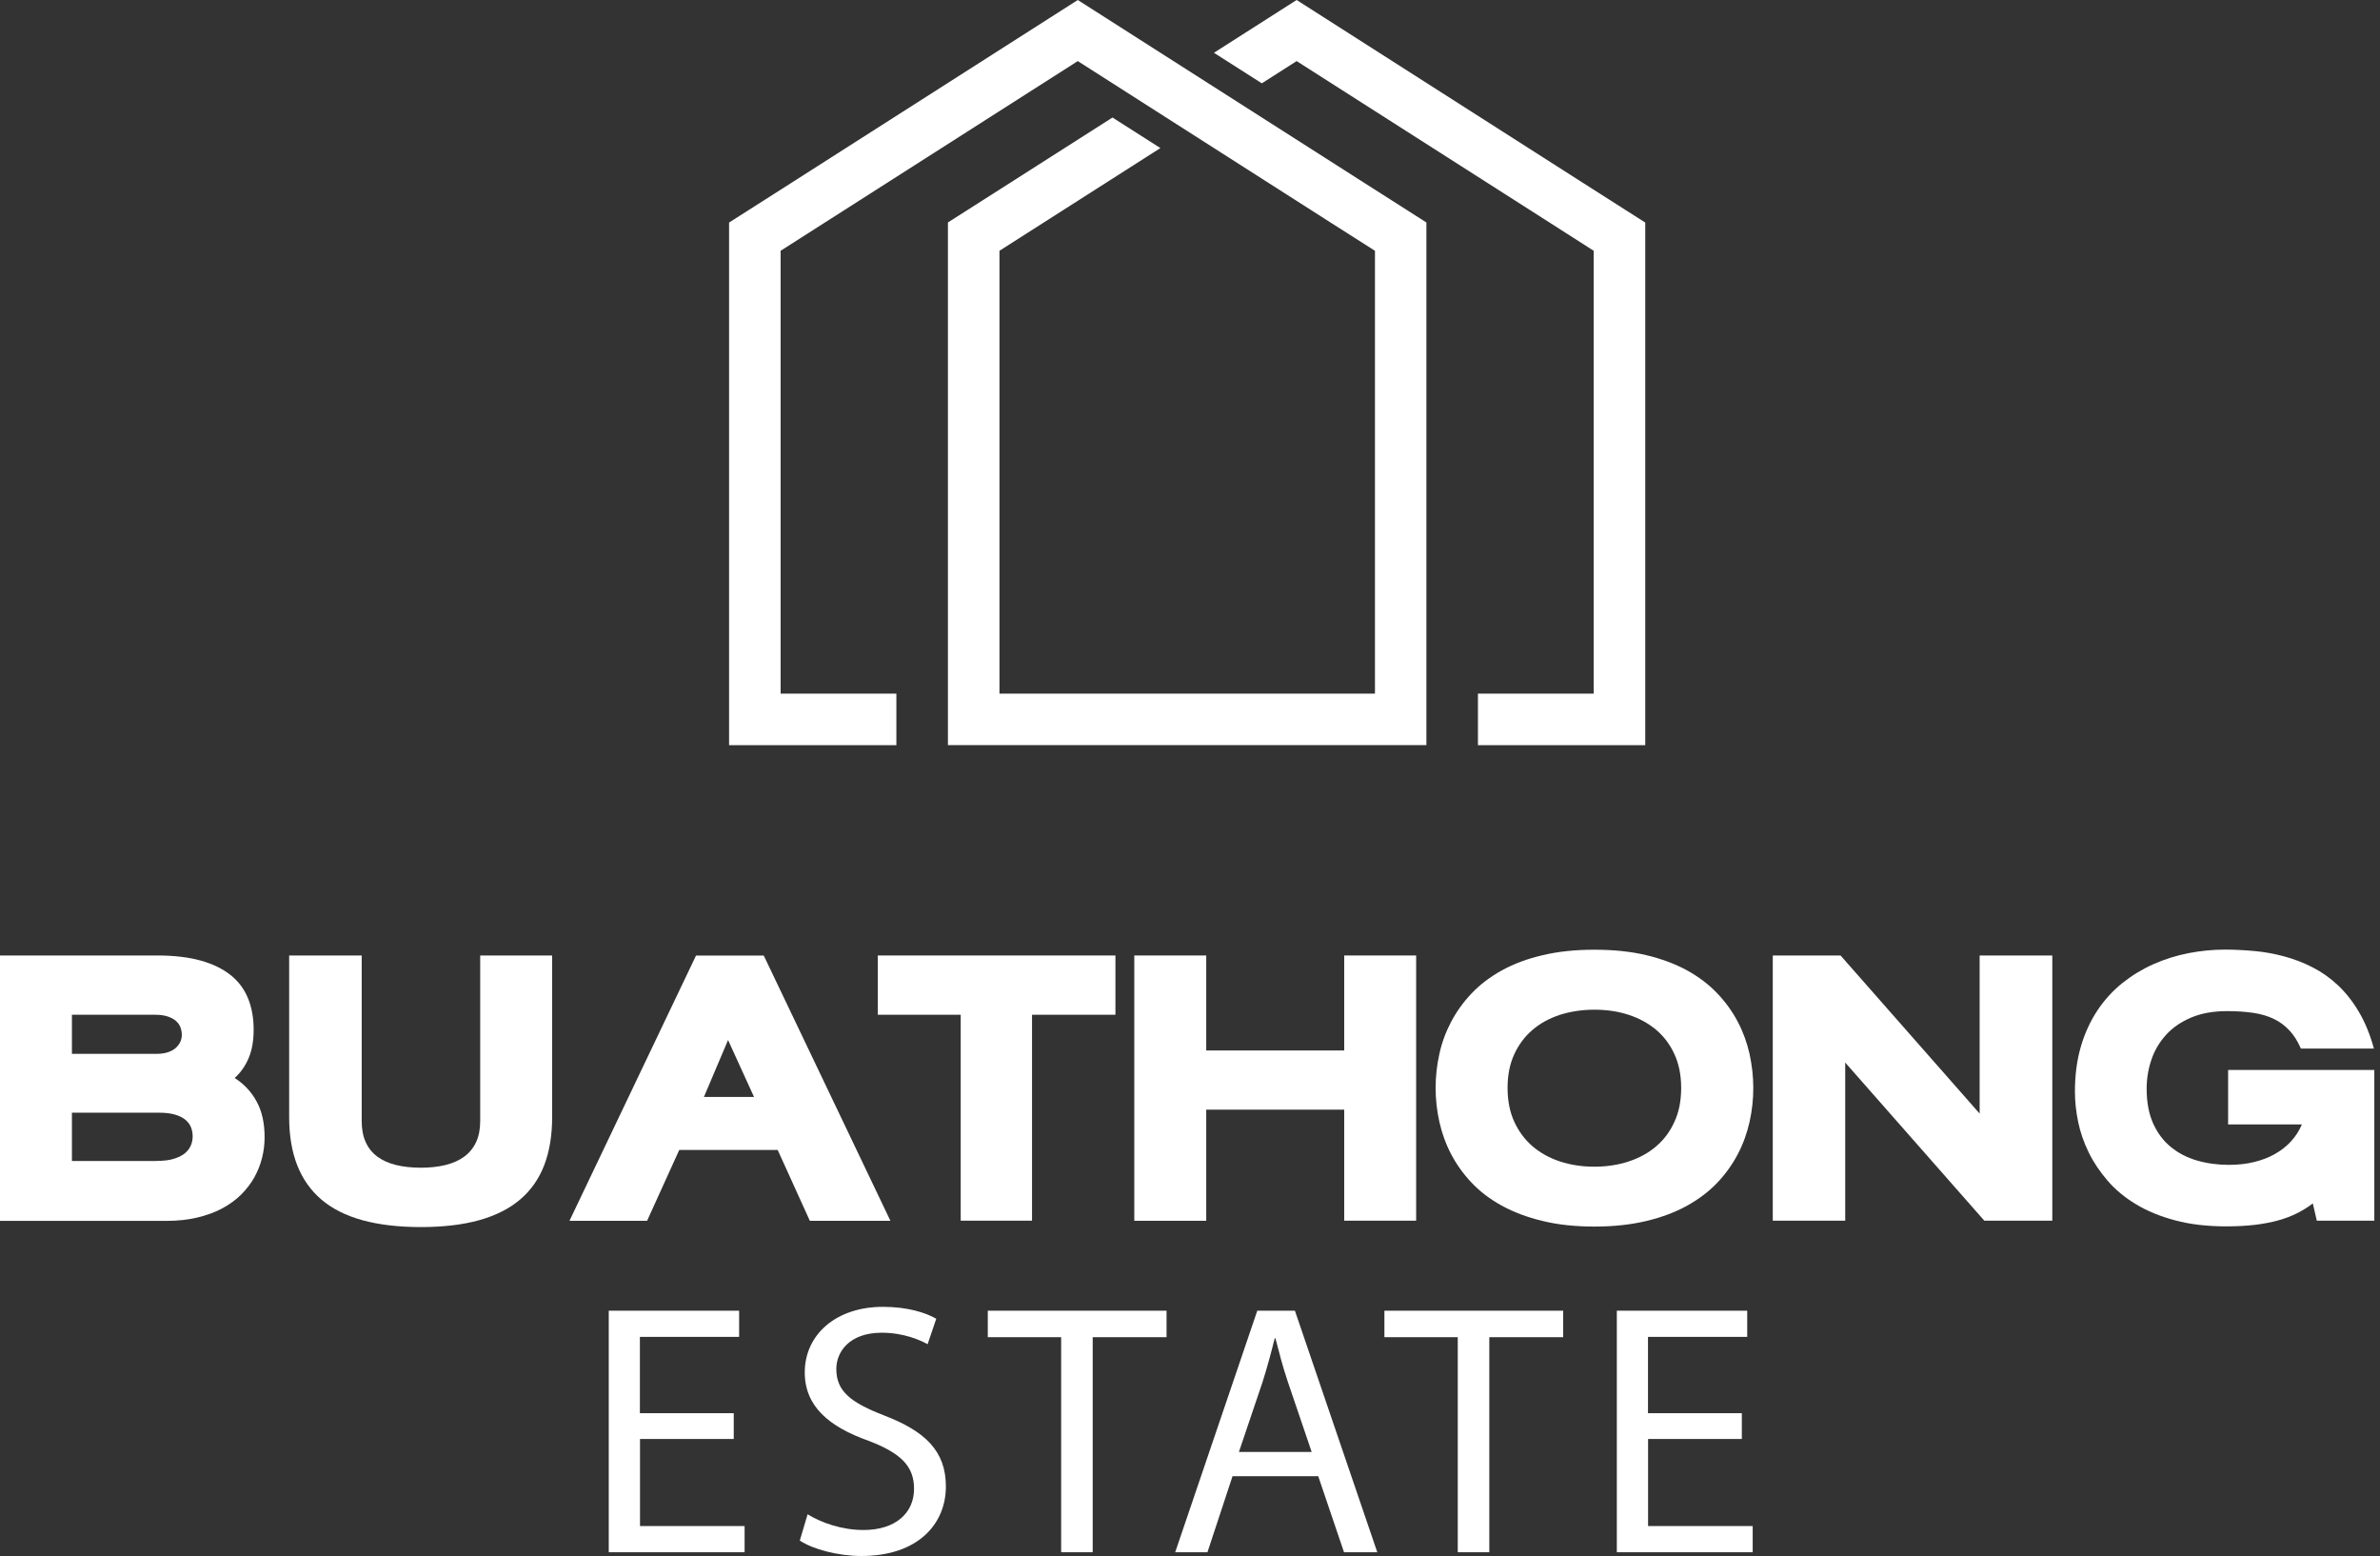 <svg width="153" height="100" viewBox="0 0 153 100" fill="none" xmlns="http://www.w3.org/2000/svg">
<rect x="0" y="0" width="153" height="100" fill="#333333" stroke="none"/>
<path fill-rule="evenodd" clip-rule="evenodd" d="M83.355 3.926L99.707 14.362L102.452 16.117V44.58H95.01V47.893H105.766V14.303L101.487 11.577L83.355 0L78.039 3.392L81.118 5.355L83.355 3.926ZM69.286 3.926L50.183 16.117V44.58H57.624V47.893H46.869V14.303L51.148 11.577L69.286 0L87.418 11.571L91.697 14.297V47.887H69.286H60.938V44.573V14.297L65.216 11.571L71.517 7.553L74.596 9.516L64.251 16.117V44.58H88.39V16.117L85.631 14.362L69.286 3.926Z" fill="white"/>
<path d="M47.176 92.48H41.143V98.076H47.867V99.759H39.134V84.236H47.515V85.918H41.136V90.823H47.169V92.48H47.176Z" fill="white"/>
<path d="M51.918 97.319C52.818 97.874 54.129 98.33 55.511 98.33C57.559 98.33 58.76 97.248 58.76 95.682C58.76 94.234 57.931 93.4 55.837 92.597C53.3 91.697 51.735 90.386 51.735 88.201C51.735 85.781 53.737 83.988 56.757 83.988C58.349 83.988 59.496 84.36 60.188 84.751L59.633 86.388C59.125 86.114 58.088 85.651 56.685 85.651C54.566 85.651 53.763 86.916 53.763 87.979C53.763 89.427 54.709 90.145 56.849 90.973C59.477 91.984 60.807 93.256 60.807 95.532C60.807 97.926 59.033 100 55.374 100C53.874 100 52.244 99.563 51.415 99.009L51.918 97.319Z" fill="white"/>
<path d="M68.223 85.938H63.501V84.236H74.993V85.938H70.245V99.759H68.217V85.938H68.223Z" fill="white"/>
<path d="M79.233 94.874L77.622 99.759H75.548L80.825 84.236H83.244L88.54 99.759H86.401L84.744 94.874H79.233ZM84.32 93.308L82.801 88.84C82.455 87.829 82.227 86.903 81.992 86.01H81.946C81.718 86.929 81.464 87.875 81.164 88.821L79.644 93.315H84.32V93.308Z" fill="white"/>
<path d="M93.719 85.938H88.997V84.236H100.489V85.938H95.741V99.759H93.713V85.938H93.719Z" fill="white"/>
<path d="M111.981 92.48H105.948V98.076H112.673V99.759H103.939V84.236H112.321V85.918H105.942V90.823H111.975V92.48H111.981Z" fill="white"/>
<path d="M0 61.407H10.129C11.199 61.407 12.125 61.518 12.901 61.734C13.677 61.949 14.316 62.262 14.825 62.666C15.334 63.071 15.706 63.573 15.947 64.166C16.188 64.76 16.306 65.432 16.306 66.175C16.306 66.886 16.201 67.493 15.986 67.995C15.777 68.497 15.477 68.928 15.086 69.28C15.693 69.671 16.169 70.174 16.501 70.8C16.841 71.419 17.01 72.182 17.01 73.089C17.01 73.532 16.958 73.976 16.847 74.413C16.736 74.85 16.573 75.267 16.351 75.665C16.13 76.063 15.843 76.428 15.504 76.774C15.158 77.113 14.754 77.407 14.284 77.661C13.814 77.915 13.279 78.105 12.686 78.248C12.092 78.392 11.427 78.463 10.69 78.463H0V61.407ZM10.057 67.728C10.338 67.728 10.573 67.695 10.781 67.63C10.984 67.564 11.153 67.473 11.29 67.356C11.421 67.238 11.518 67.108 11.59 66.965C11.655 66.814 11.688 66.664 11.688 66.508C11.688 66.332 11.655 66.169 11.597 66.012C11.531 65.856 11.434 65.719 11.297 65.601C11.16 65.484 10.977 65.393 10.762 65.321C10.54 65.249 10.273 65.216 9.96 65.216H4.624V67.728H10.057ZM10.057 74.609C10.521 74.609 10.905 74.563 11.205 74.465C11.505 74.367 11.747 74.243 11.916 74.093C12.092 73.937 12.21 73.767 12.281 73.585C12.353 73.402 12.386 73.213 12.386 73.024C12.386 72.841 12.353 72.652 12.288 72.476C12.223 72.293 12.105 72.13 11.942 71.987C11.779 71.843 11.557 71.726 11.277 71.641C10.997 71.556 10.651 71.51 10.24 71.51H4.624V74.615H10.057V74.609Z" fill="white"/>
<path d="M18.595 61.407H23.252V72.052C23.252 72.567 23.337 73.017 23.506 73.395C23.676 73.774 23.924 74.087 24.25 74.328C24.576 74.57 24.974 74.752 25.45 74.87C25.92 74.987 26.461 75.046 27.061 75.046C27.648 75.046 28.183 74.987 28.653 74.87C29.122 74.752 29.527 74.57 29.853 74.328C30.179 74.087 30.433 73.774 30.609 73.395C30.785 73.017 30.87 72.567 30.87 72.052V61.407H35.495V71.797C35.495 72.972 35.325 73.996 34.986 74.883C34.647 75.763 34.131 76.5 33.44 77.087C32.749 77.681 31.868 78.118 30.811 78.418C29.755 78.711 28.503 78.861 27.061 78.861C24.178 78.861 22.046 78.274 20.663 77.094C19.28 75.913 18.589 74.152 18.589 71.804V61.407H18.595Z" fill="white"/>
<path d="M49.993 73.904H43.667L41.599 78.457H36.61L44.743 61.414H49.1L57.24 78.457H52.061L49.993 73.904ZM46.804 66.841L45.252 70.5H48.474L46.804 66.841Z" fill="white"/>
<path d="M61.753 65.216H56.431V61.407H71.706V65.216H66.345V78.45H61.76V65.216H61.753Z" fill="white"/>
<path d="M86.414 71.315H77.544V78.457H72.919V61.407H77.544V67.512H86.414V61.407H91.038V78.45H86.414V71.315Z" fill="white"/>
<path d="M92.29 69.913C92.29 69.182 92.369 68.458 92.532 67.734C92.688 67.01 92.943 66.326 93.288 65.667C93.634 65.014 94.071 64.401 94.612 63.834C95.154 63.267 95.799 62.777 96.556 62.36C97.313 61.943 98.187 61.616 99.172 61.388C100.156 61.153 101.265 61.036 102.504 61.036C103.744 61.036 104.859 61.153 105.837 61.388C106.822 61.623 107.69 61.949 108.446 62.36C109.203 62.777 109.849 63.267 110.39 63.834C110.931 64.401 111.368 65.008 111.714 65.667C112.06 66.326 112.307 67.01 112.471 67.734C112.627 68.458 112.712 69.182 112.712 69.913C112.712 70.65 112.634 71.374 112.471 72.104C112.307 72.828 112.06 73.52 111.714 74.178C111.368 74.837 110.931 75.45 110.39 76.018C109.849 76.585 109.203 77.074 108.446 77.492C107.69 77.909 106.822 78.235 105.837 78.47C104.852 78.705 103.744 78.829 102.504 78.829C101.265 78.829 100.15 78.711 99.172 78.47C98.187 78.235 97.319 77.909 96.556 77.492C95.793 77.074 95.147 76.585 94.612 76.018C94.071 75.45 93.634 74.837 93.288 74.178C92.943 73.52 92.695 72.828 92.532 72.104C92.369 71.374 92.29 70.65 92.29 69.913ZM108.075 69.913C108.075 69.097 107.931 68.38 107.644 67.754C107.357 67.128 106.966 66.606 106.463 66.182C105.961 65.758 105.368 65.438 104.689 65.217C104.011 64.995 103.281 64.891 102.498 64.891C101.709 64.891 100.978 65.001 100.293 65.217C99.615 65.438 99.022 65.758 98.526 66.182C98.024 66.606 97.632 67.134 97.345 67.754C97.058 68.38 96.915 69.097 96.915 69.913C96.915 70.735 97.058 71.465 97.345 72.091C97.632 72.717 98.03 73.246 98.526 73.676C99.028 74.1 99.615 74.426 100.293 74.648C100.972 74.87 101.709 74.981 102.498 74.981C103.281 74.981 104.011 74.87 104.689 74.648C105.368 74.426 105.961 74.107 106.463 73.676C106.966 73.252 107.364 72.717 107.644 72.091C107.938 71.465 108.075 70.735 108.075 69.913Z" fill="white"/>
<path d="M118.621 68.288V78.45H113.964V61.407H118.321L127.263 71.569V61.407H131.933V78.45H127.563L118.621 68.288Z" fill="white"/>
<path d="M143.236 68.765H152.635V78.45H148.937L148.682 77.342C148.376 77.576 148.037 77.785 147.678 77.968C147.313 78.15 146.908 78.307 146.458 78.431C146.008 78.555 145.506 78.653 144.958 78.718C144.404 78.783 143.791 78.816 143.106 78.816C141.88 78.816 140.784 78.685 139.832 78.431C138.873 78.176 138.038 77.831 137.321 77.4C136.603 76.97 135.99 76.461 135.494 75.887C134.999 75.313 134.588 74.707 134.275 74.067C133.962 73.428 133.733 72.769 133.596 72.104C133.459 71.439 133.388 70.787 133.388 70.16C133.388 69.091 133.518 68.119 133.772 67.252C134.027 66.384 134.385 65.615 134.836 64.936C135.286 64.258 135.82 63.677 136.433 63.182C137.047 62.693 137.712 62.288 138.429 61.968C139.147 61.649 139.897 61.414 140.68 61.258C141.462 61.108 142.245 61.029 143.034 61.029C143.654 61.029 144.286 61.062 144.932 61.121C145.578 61.179 146.217 61.297 146.843 61.466C147.469 61.636 148.076 61.864 148.656 62.164C149.237 62.458 149.785 62.843 150.287 63.312C150.789 63.782 151.239 64.349 151.637 65.021C152.035 65.693 152.361 66.482 152.609 67.388H147.913C147.711 66.919 147.463 66.528 147.176 66.221C146.889 65.915 146.556 65.667 146.165 65.478C145.78 65.295 145.336 65.164 144.841 65.093C144.345 65.021 143.791 64.982 143.171 64.982C142.284 64.982 141.521 65.119 140.869 65.393C140.216 65.667 139.682 66.032 139.258 66.495C138.834 66.958 138.514 67.486 138.312 68.086C138.103 68.686 137.999 69.319 137.999 69.971C137.999 70.852 138.142 71.595 138.423 72.215C138.703 72.835 139.088 73.337 139.571 73.728C140.053 74.12 140.614 74.406 141.253 74.589C141.893 74.772 142.571 74.863 143.288 74.863C143.869 74.863 144.41 74.804 144.912 74.68C145.415 74.557 145.858 74.387 146.256 74.159C146.654 73.93 147 73.663 147.287 73.343C147.58 73.024 147.808 72.665 147.978 72.267H143.236V68.765Z" fill="white"/>
</svg>
